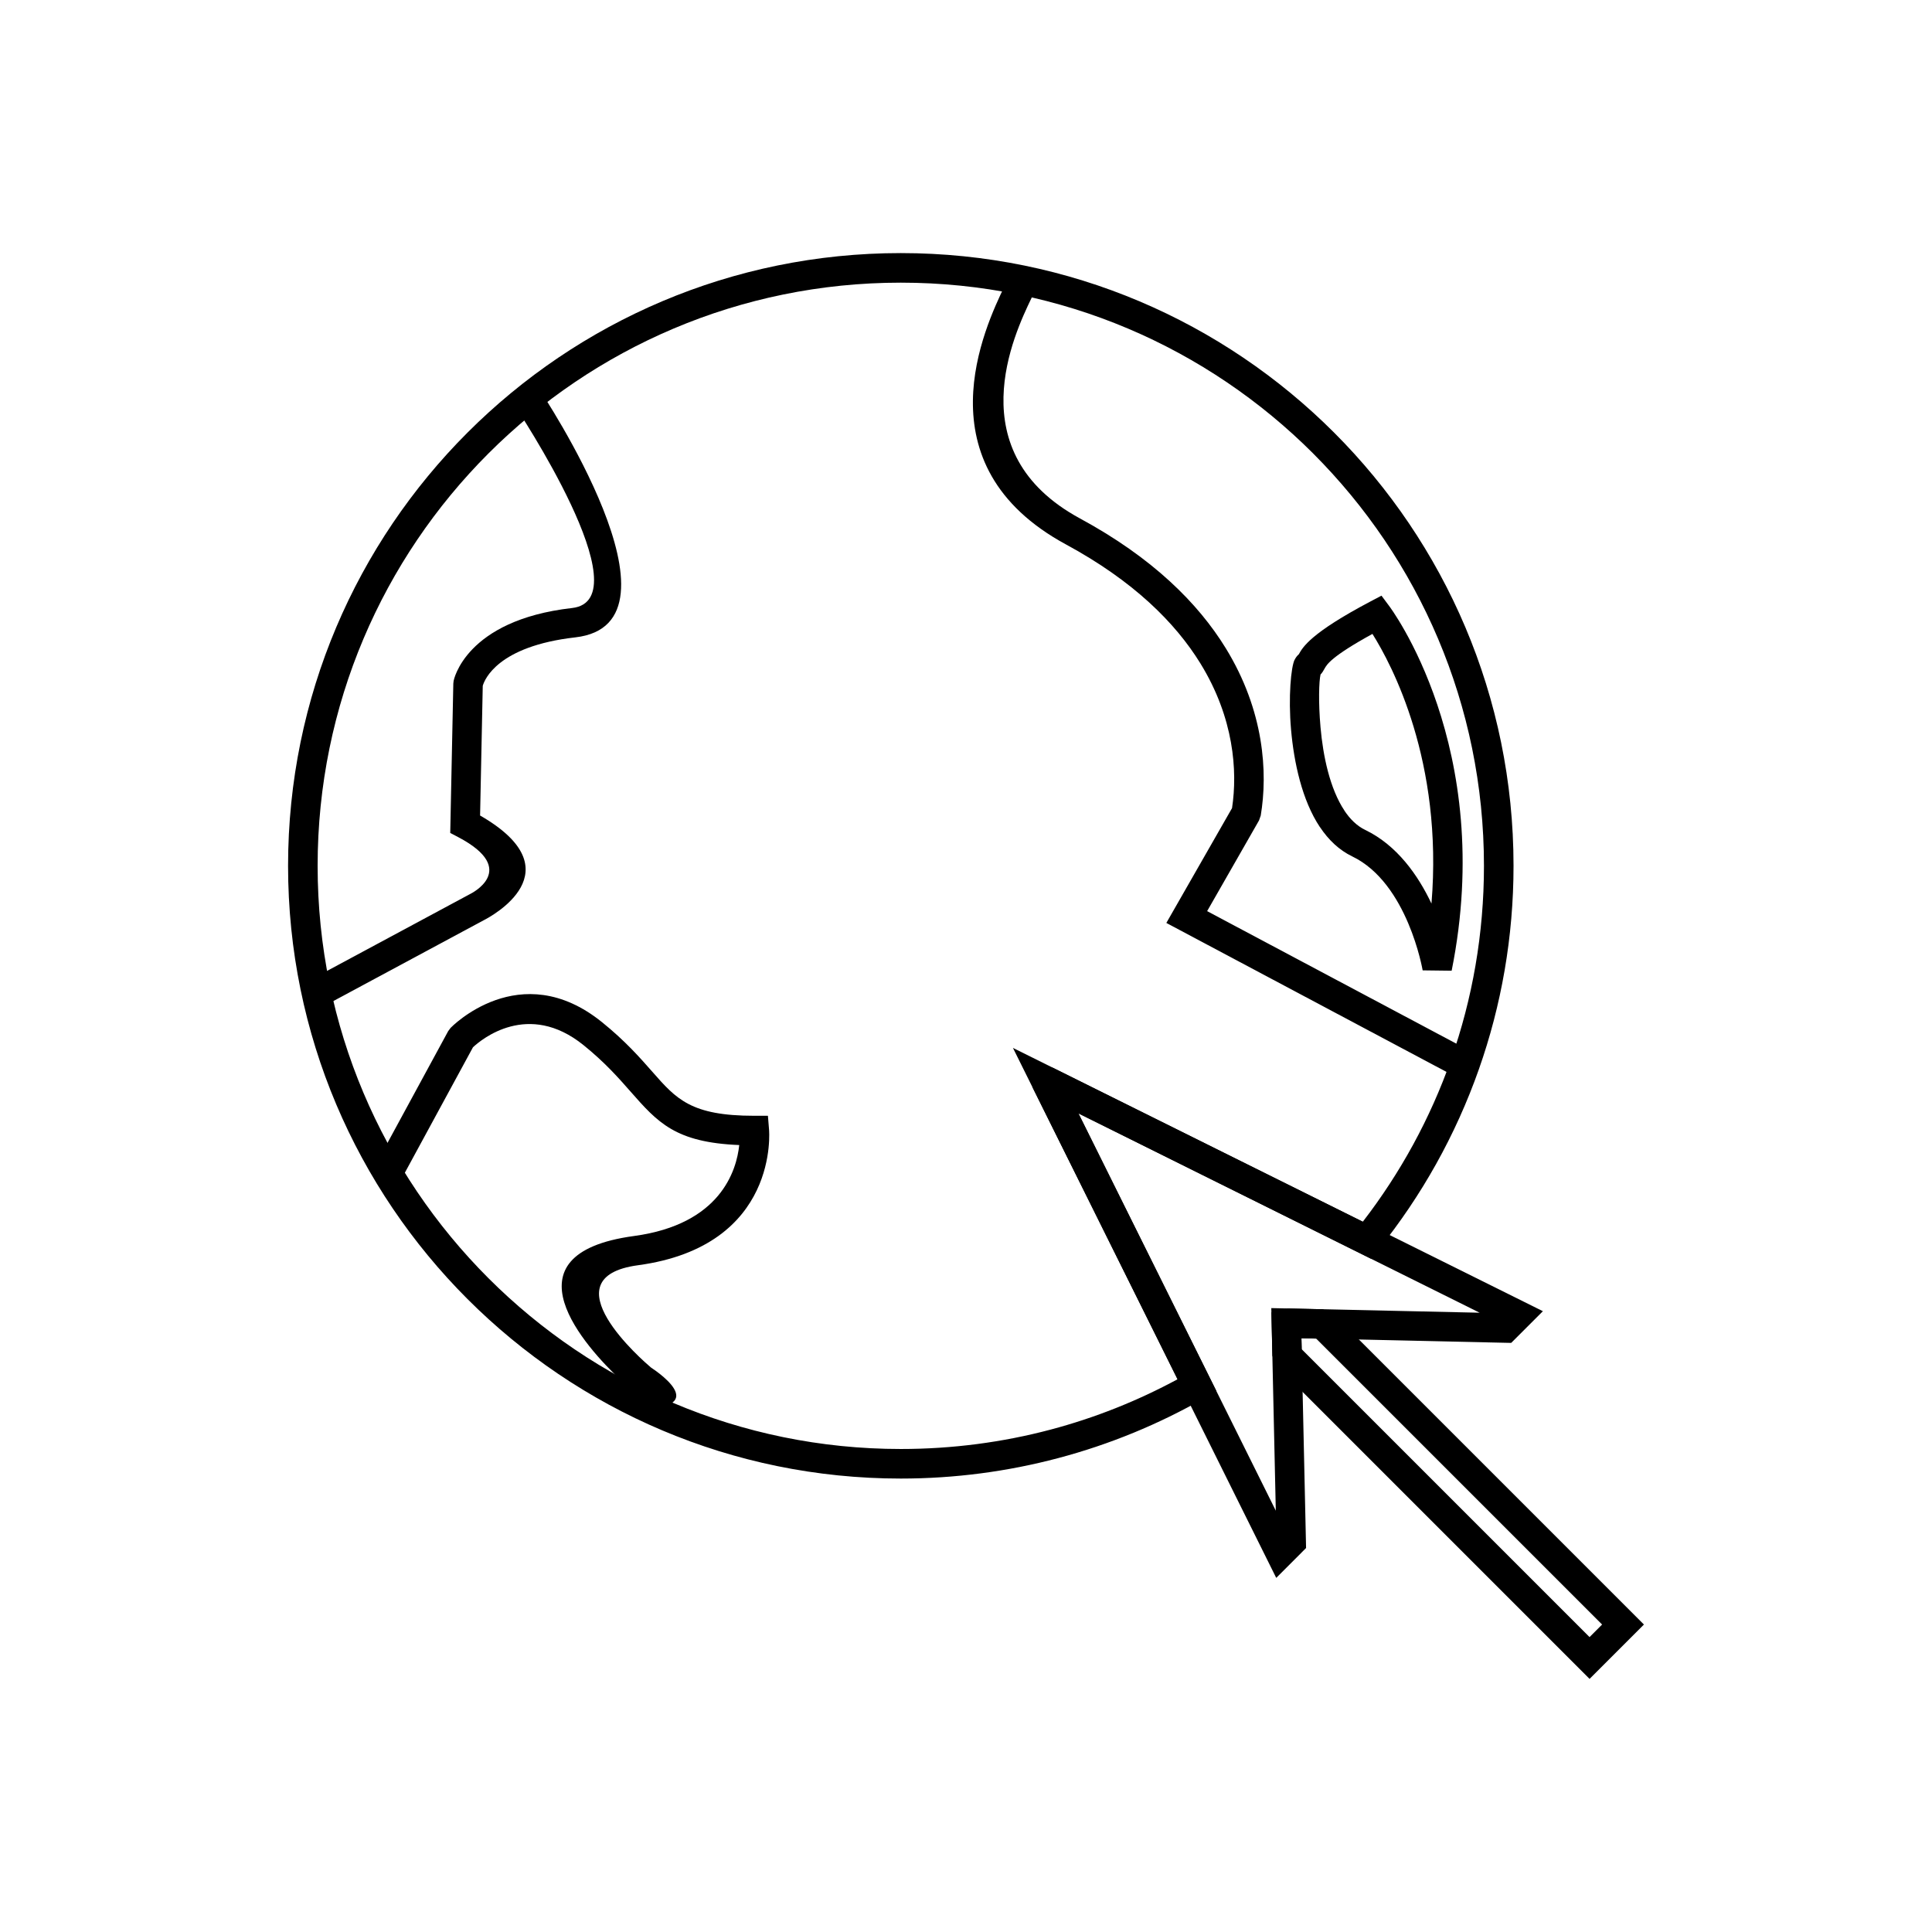 <?xml version="1.0" encoding="UTF-8"?>
<!-- Uploaded to: SVG Repo, www.svgrepo.com, Generator: SVG Repo Mixer Tools -->
<svg fill="#000000" width="800px" height="800px" version="1.1" viewBox="144 144 512 512" xmlns="http://www.w3.org/2000/svg">
 <g>
  <path d="m382.72 211.07c44.84 0 85.438 18.176 114.82 47.562 29.387 29.387 47.562 69.98 47.562 114.82 0 18.867-3.231 37.004-9.172 53.883-6.16 17.504-15.23 33.633-26.621 47.797l-1.969 2.449-2.805-1.395-74.738-37.129 34.941 70.336 1.641 3.301-3.199 1.828c-12.035 6.879-25.055 12.266-38.801 15.906-13.316 3.527-27.277 5.406-41.656 5.406-44.84 0-85.438-18.176-114.82-47.562-29.387-29.387-47.562-69.98-47.562-114.82s18.176-85.438 47.562-114.82c29.387-29.387 69.98-47.562 114.82-47.562zm109.28 53.102c-27.969-27.969-66.605-45.266-109.28-45.266s-81.312 17.297-109.28 45.266c-27.969 27.965-45.266 66.605-45.266 109.28s17.297 81.312 45.266 109.28c27.965 27.969 66.602 45.266 109.28 45.266 13.734 0 27.031-1.785 39.664-5.129 11.832-3.133 23.121-7.644 33.68-13.352l-38.453-77.402 5.234-5.234 82.309 40.891c9.941-12.883 17.895-27.371 23.395-43.004 5.644-16.035 8.715-33.305 8.715-51.312 0-42.676-17.297-81.312-45.266-109.28z"/>
  <path d="m243.34 453.05 19.426-35.777 0.645-0.871c0.055-0.055 18.363-19.066 40.109-1.531 6.164 4.973 10.066 9.414 13.383 13.188 6.344 7.223 10.223 11.637 26.996 11.637h3.609l0.293 3.613c0.008 0.09 2.941 30.902-34.738 35.996-24.191 3.269 1.477 25.434 3.438 27.094 2.383 1.562 17.965 12.367-8.5 10.848l0.418-7.598c-9.008-8.488-31.812-33.305 3.606-38.094 22.941-3.102 27.176-17.371 27.883-24.102-16.961-0.691-21.605-5.977-28.875-14.25-3.098-3.523-6.742-7.672-12.406-12.238-14.664-11.828-27.055-1.504-29.281 0.57l-19.141 35.25-6.859-3.734z"/>
  <path d="m226.02 403.8 42.461-22.82 0.121-0.062c0.039-0.02 13.262-6.422-3.152-15.059l-2.133-1.121 0.051-2.414 0.766-37.168 0.078-0.703c0.008-0.047 2.984-16.09 31.391-19.32 19.113-2.176-14.922-53.207-15.02-53.355l6.519-4.316c0.117 0.176 41.328 61.809 9.355 65.449-20.555 2.34-24.047 11.176-24.523 12.836l-0.707 34.375c25.59 14.711 2.82 26.812 0.961 27.754l-42.461 22.82-3.703-6.891z"/>
  <path d="m418.41 220.48s0.137-0.172 0.051 0.07l-7.348-2.695c0.34-0.926 0.773-1.719 0.777-1.723l6.523 4.348zm0.051 0.07c-0.199 0.543-0.629 1.441-1.203 2.641-4.41 9.223-19.438 40.664 12.961 58.211 19.215 10.406 31.289 22.457 38.605 34.355 10.234 16.648 11.18 33.023 9.285 44.375l-0.461 1.301-13.746 24.027 70.289 37.379-3.676 6.918-73.855-39.273-3.566-1.898 2.008-3.508 15.402-26.922c1.5-9.887 0.484-23.918-8.355-38.297-6.676-10.859-17.801-21.91-35.637-31.57-38.945-21.094-21.434-57.727-16.297-68.469 0.43-0.898 0.75-1.566 0.898-1.969"/>
  <path d="m521.02 401.16c-0.012-0.066-3.953-23.117-18.645-30.191-3.519-1.695-6.336-4.422-8.578-7.789h-0.016c-4.734-7.102-6.875-17.145-7.637-25.789-0.773-8.777 0.008-16.609 0.914-18.496l0.008 0.004c0.293-0.605 0.672-1.113 1.137-1.516 1.055-1.891 3.129-5.617 18.945-13.969l2.957-1.559 2.004 2.691c0.082 0.109 28.492 37.504 16.594 96.703l-7.684-0.094zm-15.246-37.234c8.52 4.102 14.074 12.121 17.582 19.535 3.129-37.723-10.52-63.324-15.645-71.469-10.898 5.988-12.066 8.082-12.684 9.188-0.336 0.602-0.609 1.09-1.074 1.578-0.41 1.797-0.594 7.25-0.004 13.957 0.668 7.594 2.465 16.289 6.352 22.117l-0.012 0.008c1.504 2.25 3.312 4.039 5.484 5.086z"/>
  <path d="m488.96 555.41-6.746 6.746-2.43-4.891-62.176-125.15-5.168-10.406 10.406 5.168 125.15 62.176 4.887 2.43-7.231 7.231-1.172 1.168-1.676-0.035-53.914-1.195 1.195 53.914 0.035 1.676-1.172 1.172zm-59.168-116.35 52.309 105.29-1.102-49.617-0.09-4.07 4.07 0.09 51.145 1.133-106.34-52.828z"/>
  <path d="m497.24 492.1 82.418 82.418-14.406 14.406-2.769-2.769-80.152-80.156-1.133-2.695-0.188-8.434-0.07-3.074 2.992-0.781 0.492-0.129 1.055-0.121 9.07 0.199 2.695 1.133zm71.336 82.418-75.781-75.777-3.898-0.086 0.066 2.906 76.285 76.285z"/>
 </g>
</svg>